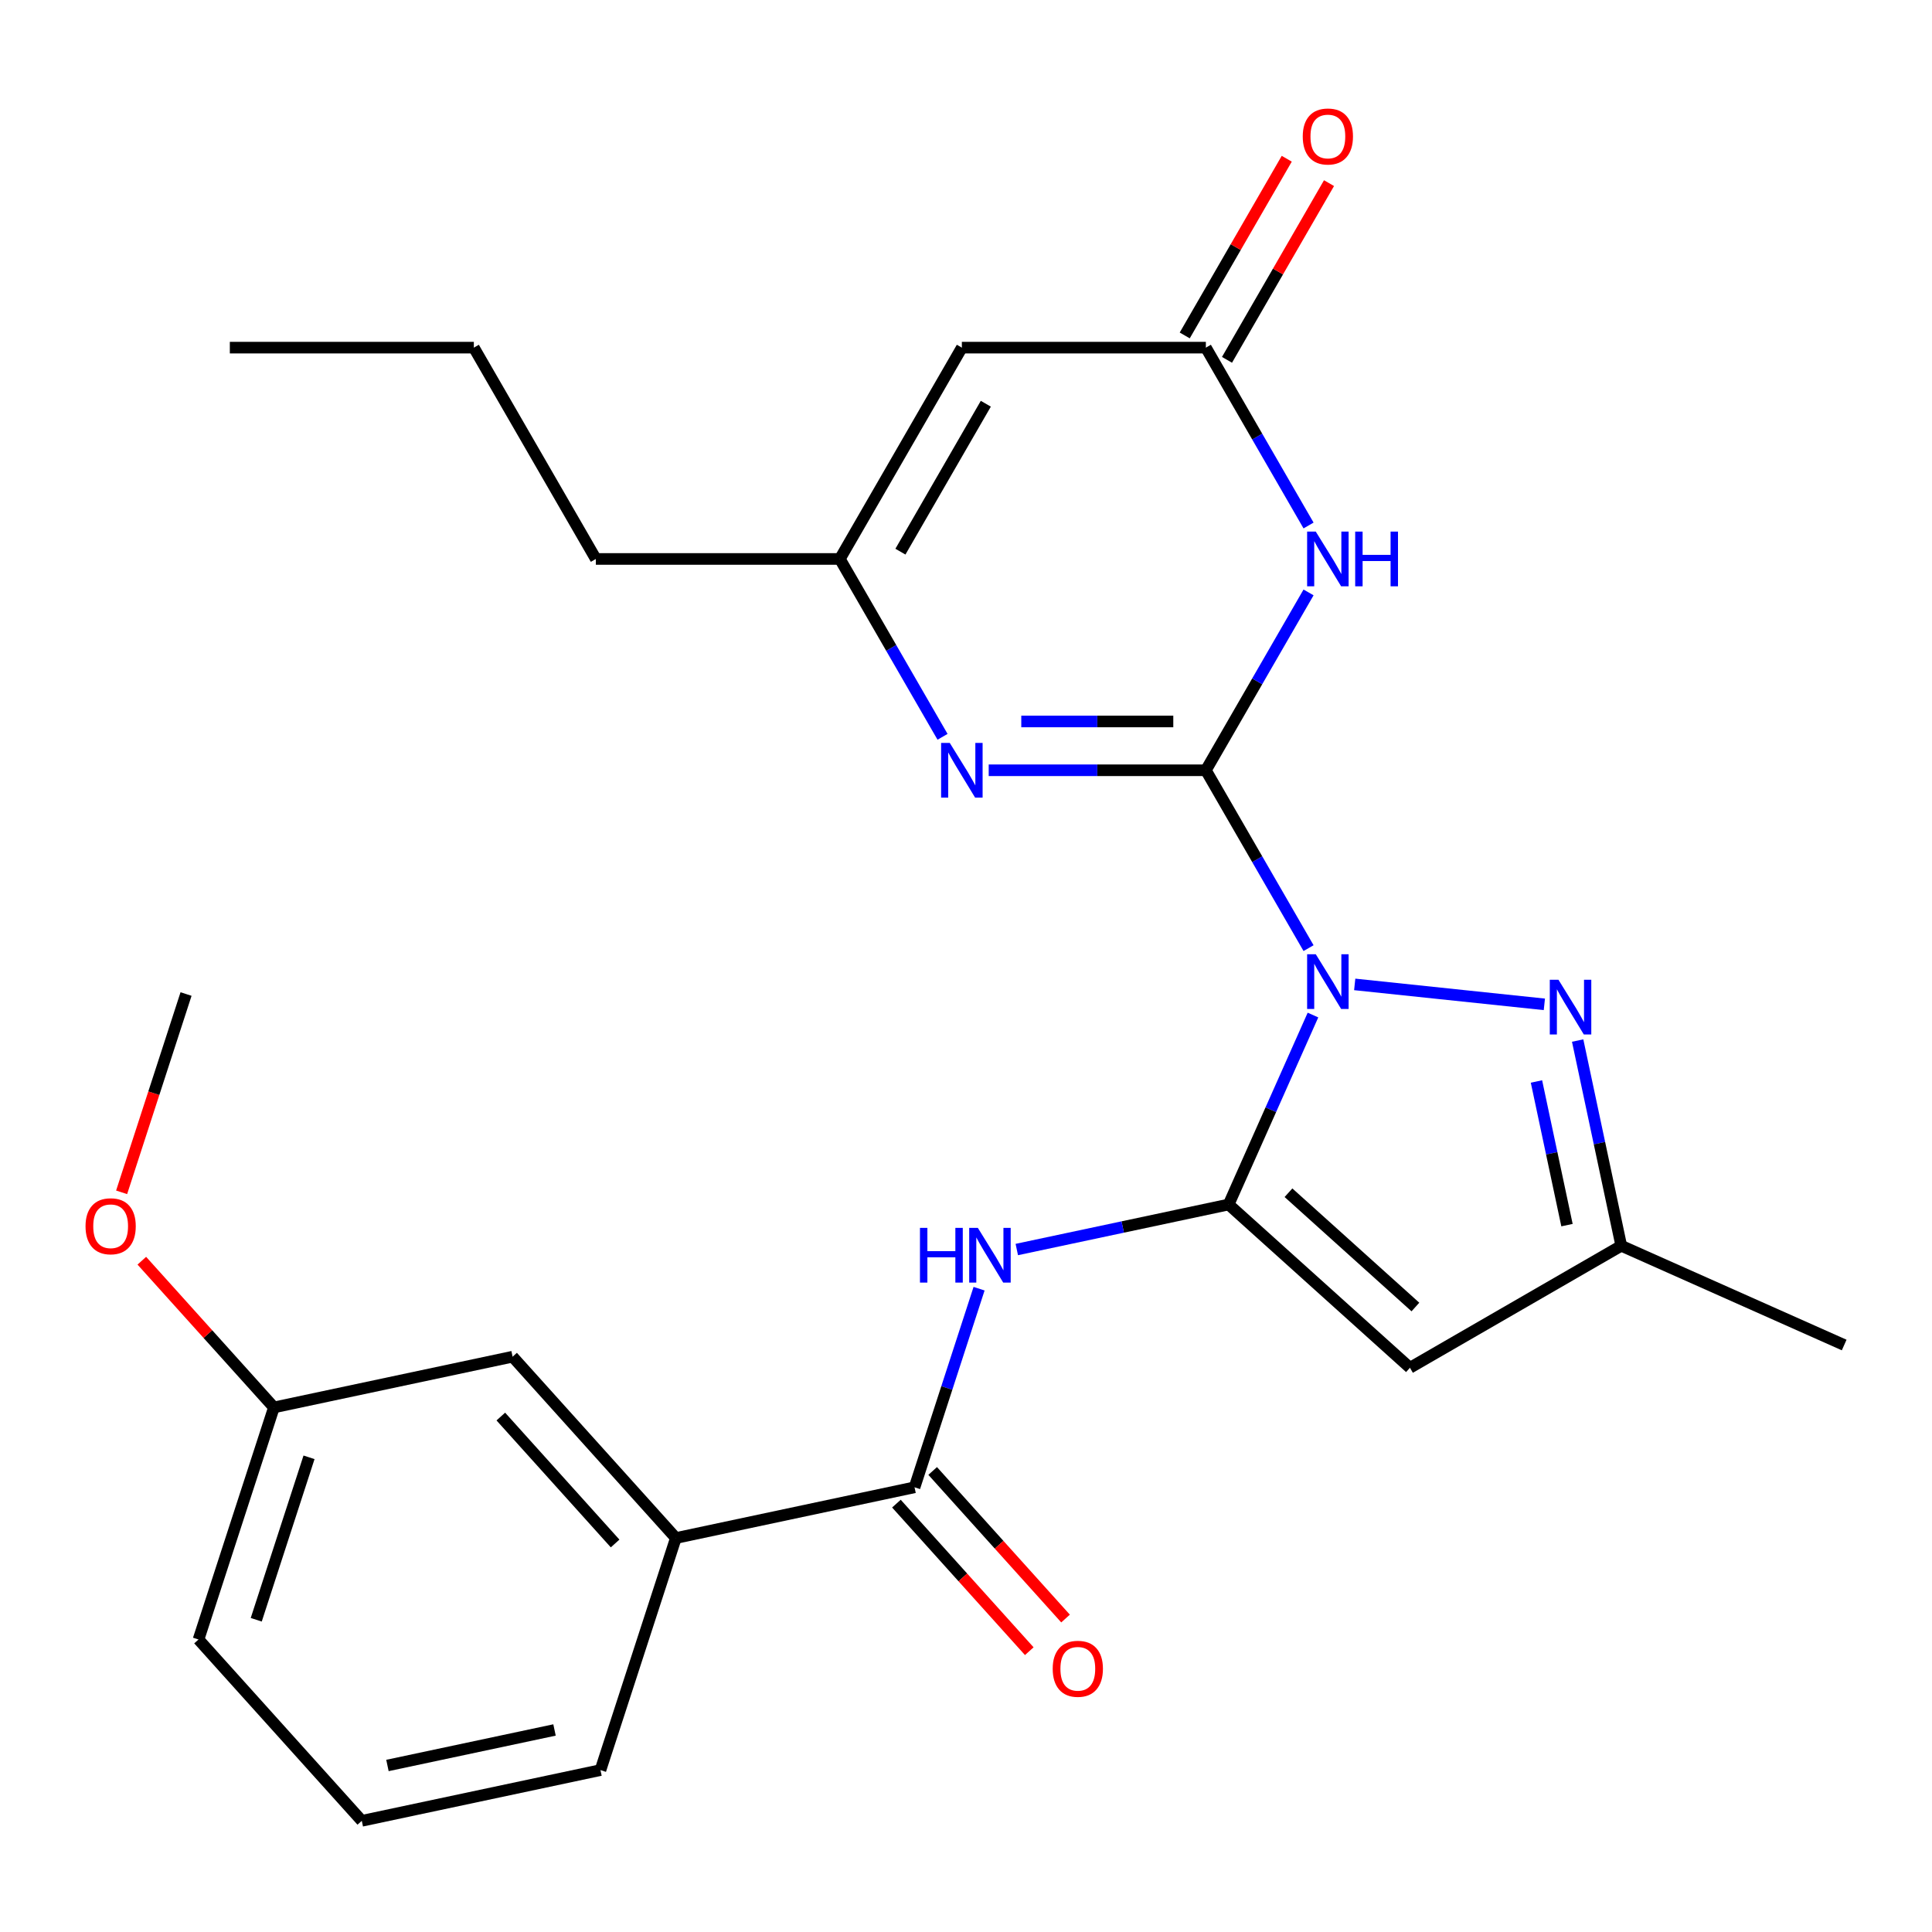 <?xml version='1.0' encoding='iso-8859-1'?>
<svg version='1.1' baseProfile='full'
              xmlns='http://www.w3.org/2000/svg'
                      xmlns:rdkit='http://www.rdkit.org/xml'
                      xmlns:xlink='http://www.w3.org/1999/xlink'
                  xml:space='preserve'
width='1000px' height='1000px' viewBox='0 0 1000 1000'>
<!-- END OF HEADER -->
<rect style='opacity:1.0;fill:#FFFFFF;stroke:none' width='1000' height='1000' x='0' y='0'> </rect>
<path class='bond-0' d='M 677.304,490.751 L 650.728,444.721' style='fill:none;fill-rule:evenodd;stroke:#0000FF;stroke-width:6px;stroke-linecap:butt;stroke-linejoin:miter;stroke-opacity:1' />
<path class='bond-0' d='M 650.728,444.721 L 624.153,398.691' style='fill:none;fill-rule:evenodd;stroke:#000000;stroke-width:6px;stroke-linecap:butt;stroke-linejoin:miter;stroke-opacity:1' />
<path class='bond-1' d='M 679.592,525.386 L 657.762,574.416' style='fill:none;fill-rule:evenodd;stroke:#0000FF;stroke-width:6px;stroke-linecap:butt;stroke-linejoin:miter;stroke-opacity:1' />
<path class='bond-1' d='M 657.762,574.416 L 635.932,623.447' style='fill:none;fill-rule:evenodd;stroke:#000000;stroke-width:6px;stroke-linecap:butt;stroke-linejoin:miter;stroke-opacity:1' />
<path class='bond-3' d='M 701.199,509.529 L 799.36,519.846' style='fill:none;fill-rule:evenodd;stroke:#0000FF;stroke-width:6px;stroke-linecap:butt;stroke-linejoin:miter;stroke-opacity:1' />
<path class='bond-2' d='M 624.153,398.691 L 650.728,352.661' style='fill:none;fill-rule:evenodd;stroke:#000000;stroke-width:6px;stroke-linecap:butt;stroke-linejoin:miter;stroke-opacity:1' />
<path class='bond-2' d='M 650.728,352.661 L 677.304,306.632' style='fill:none;fill-rule:evenodd;stroke:#0000FF;stroke-width:6px;stroke-linecap:butt;stroke-linejoin:miter;stroke-opacity:1' />
<path class='bond-4' d='M 624.153,398.691 L 567.953,398.691' style='fill:none;fill-rule:evenodd;stroke:#000000;stroke-width:6px;stroke-linecap:butt;stroke-linejoin:miter;stroke-opacity:1' />
<path class='bond-4' d='M 567.953,398.691 L 511.753,398.691' style='fill:none;fill-rule:evenodd;stroke:#0000FF;stroke-width:6px;stroke-linecap:butt;stroke-linejoin:miter;stroke-opacity:1' />
<path class='bond-4' d='M 607.293,373.432 L 567.953,373.432' style='fill:none;fill-rule:evenodd;stroke:#000000;stroke-width:6px;stroke-linecap:butt;stroke-linejoin:miter;stroke-opacity:1' />
<path class='bond-4' d='M 567.953,373.432 L 528.613,373.432' style='fill:none;fill-rule:evenodd;stroke:#0000FF;stroke-width:6px;stroke-linecap:butt;stroke-linejoin:miter;stroke-opacity:1' />
<path class='bond-5' d='M 635.932,623.447 L 729.79,707.957' style='fill:none;fill-rule:evenodd;stroke:#000000;stroke-width:6px;stroke-linecap:butt;stroke-linejoin:miter;stroke-opacity:1' />
<path class='bond-5' d='M 666.913,617.352 L 732.613,676.509' style='fill:none;fill-rule:evenodd;stroke:#000000;stroke-width:6px;stroke-linecap:butt;stroke-linejoin:miter;stroke-opacity:1' />
<path class='bond-6' d='M 635.932,623.447 L 581.112,635.099' style='fill:none;fill-rule:evenodd;stroke:#000000;stroke-width:6px;stroke-linecap:butt;stroke-linejoin:miter;stroke-opacity:1' />
<path class='bond-6' d='M 581.112,635.099 L 526.292,646.752' style='fill:none;fill-rule:evenodd;stroke:#0000FF;stroke-width:6px;stroke-linecap:butt;stroke-linejoin:miter;stroke-opacity:1' />
<path class='bond-7' d='M 677.304,271.997 L 650.728,225.967' style='fill:none;fill-rule:evenodd;stroke:#0000FF;stroke-width:6px;stroke-linecap:butt;stroke-linejoin:miter;stroke-opacity:1' />
<path class='bond-7' d='M 650.728,225.967 L 624.153,179.937' style='fill:none;fill-rule:evenodd;stroke:#000000;stroke-width:6px;stroke-linecap:butt;stroke-linejoin:miter;stroke-opacity:1' />
<path class='bond-11' d='M 816.589,538.587 L 827.878,591.698' style='fill:none;fill-rule:evenodd;stroke:#0000FF;stroke-width:6px;stroke-linecap:butt;stroke-linejoin:miter;stroke-opacity:1' />
<path class='bond-11' d='M 827.878,591.698 L 839.167,644.808' style='fill:none;fill-rule:evenodd;stroke:#000000;stroke-width:6px;stroke-linecap:butt;stroke-linejoin:miter;stroke-opacity:1' />
<path class='bond-11' d='M 795.268,559.772 L 803.17,596.949' style='fill:none;fill-rule:evenodd;stroke:#0000FF;stroke-width:6px;stroke-linecap:butt;stroke-linejoin:miter;stroke-opacity:1' />
<path class='bond-11' d='M 803.17,596.949 L 811.072,634.127' style='fill:none;fill-rule:evenodd;stroke:#000000;stroke-width:6px;stroke-linecap:butt;stroke-linejoin:miter;stroke-opacity:1' />
<path class='bond-10' d='M 487.857,381.374 L 461.282,335.344' style='fill:none;fill-rule:evenodd;stroke:#0000FF;stroke-width:6px;stroke-linecap:butt;stroke-linejoin:miter;stroke-opacity:1' />
<path class='bond-10' d='M 461.282,335.344 L 434.706,289.314' style='fill:none;fill-rule:evenodd;stroke:#000000;stroke-width:6px;stroke-linecap:butt;stroke-linejoin:miter;stroke-opacity:1' />
<path class='bond-26' d='M 729.79,707.957 L 839.167,644.808' style='fill:none;fill-rule:evenodd;stroke:#000000;stroke-width:6px;stroke-linecap:butt;stroke-linejoin:miter;stroke-opacity:1' />
<path class='bond-9' d='M 506.767,667.023 L 490.067,718.423' style='fill:none;fill-rule:evenodd;stroke:#0000FF;stroke-width:6px;stroke-linecap:butt;stroke-linejoin:miter;stroke-opacity:1' />
<path class='bond-9' d='M 490.067,718.423 L 473.366,769.822' style='fill:none;fill-rule:evenodd;stroke:#000000;stroke-width:6px;stroke-linecap:butt;stroke-linejoin:miter;stroke-opacity:1' />
<path class='bond-14' d='M 635.091,186.252 L 661.493,140.522' style='fill:none;fill-rule:evenodd;stroke:#000000;stroke-width:6px;stroke-linecap:butt;stroke-linejoin:miter;stroke-opacity:1' />
<path class='bond-14' d='M 661.493,140.522 L 687.895,94.792' style='fill:none;fill-rule:evenodd;stroke:#FF0000;stroke-width:6px;stroke-linecap:butt;stroke-linejoin:miter;stroke-opacity:1' />
<path class='bond-14' d='M 613.215,173.622 L 639.617,127.892' style='fill:none;fill-rule:evenodd;stroke:#000000;stroke-width:6px;stroke-linecap:butt;stroke-linejoin:miter;stroke-opacity:1' />
<path class='bond-14' d='M 639.617,127.892 L 666.02,82.162' style='fill:none;fill-rule:evenodd;stroke:#FF0000;stroke-width:6px;stroke-linecap:butt;stroke-linejoin:miter;stroke-opacity:1' />
<path class='bond-27' d='M 624.153,179.937 L 497.855,179.937' style='fill:none;fill-rule:evenodd;stroke:#000000;stroke-width:6px;stroke-linecap:butt;stroke-linejoin:miter;stroke-opacity:1' />
<path class='bond-8' d='M 497.855,179.937 L 434.706,289.314' style='fill:none;fill-rule:evenodd;stroke:#000000;stroke-width:6px;stroke-linecap:butt;stroke-linejoin:miter;stroke-opacity:1' />
<path class='bond-8' d='M 510.258,208.973 L 466.054,285.537' style='fill:none;fill-rule:evenodd;stroke:#000000;stroke-width:6px;stroke-linecap:butt;stroke-linejoin:miter;stroke-opacity:1' />
<path class='bond-12' d='M 473.366,769.822 L 349.828,796.081' style='fill:none;fill-rule:evenodd;stroke:#000000;stroke-width:6px;stroke-linecap:butt;stroke-linejoin:miter;stroke-opacity:1' />
<path class='bond-13' d='M 463.98,778.273 L 498.367,816.463' style='fill:none;fill-rule:evenodd;stroke:#000000;stroke-width:6px;stroke-linecap:butt;stroke-linejoin:miter;stroke-opacity:1' />
<path class='bond-13' d='M 498.367,816.463 L 532.753,854.653' style='fill:none;fill-rule:evenodd;stroke:#FF0000;stroke-width:6px;stroke-linecap:butt;stroke-linejoin:miter;stroke-opacity:1' />
<path class='bond-13' d='M 482.752,761.371 L 517.138,799.561' style='fill:none;fill-rule:evenodd;stroke:#000000;stroke-width:6px;stroke-linecap:butt;stroke-linejoin:miter;stroke-opacity:1' />
<path class='bond-13' d='M 517.138,799.561 L 551.525,837.751' style='fill:none;fill-rule:evenodd;stroke:#FF0000;stroke-width:6px;stroke-linecap:butt;stroke-linejoin:miter;stroke-opacity:1' />
<path class='bond-18' d='M 434.706,289.314 L 308.409,289.314' style='fill:none;fill-rule:evenodd;stroke:#000000;stroke-width:6px;stroke-linecap:butt;stroke-linejoin:miter;stroke-opacity:1' />
<path class='bond-20' d='M 839.167,644.808 L 954.545,696.178' style='fill:none;fill-rule:evenodd;stroke:#000000;stroke-width:6px;stroke-linecap:butt;stroke-linejoin:miter;stroke-opacity:1' />
<path class='bond-15' d='M 349.828,796.081 L 265.318,702.223' style='fill:none;fill-rule:evenodd;stroke:#000000;stroke-width:6px;stroke-linecap:butt;stroke-linejoin:miter;stroke-opacity:1' />
<path class='bond-15' d='M 318.38,798.904 L 259.223,733.204' style='fill:none;fill-rule:evenodd;stroke:#000000;stroke-width:6px;stroke-linecap:butt;stroke-linejoin:miter;stroke-opacity:1' />
<path class='bond-19' d='M 349.828,796.081 L 310.8,916.197' style='fill:none;fill-rule:evenodd;stroke:#000000;stroke-width:6px;stroke-linecap:butt;stroke-linejoin:miter;stroke-opacity:1' />
<path class='bond-16' d='M 265.318,702.223 L 141.78,728.482' style='fill:none;fill-rule:evenodd;stroke:#000000;stroke-width:6px;stroke-linecap:butt;stroke-linejoin:miter;stroke-opacity:1' />
<path class='bond-17' d='M 141.78,728.482 L 107.592,690.512' style='fill:none;fill-rule:evenodd;stroke:#000000;stroke-width:6px;stroke-linecap:butt;stroke-linejoin:miter;stroke-opacity:1' />
<path class='bond-17' d='M 107.592,690.512 L 73.404,652.542' style='fill:none;fill-rule:evenodd;stroke:#FF0000;stroke-width:6px;stroke-linecap:butt;stroke-linejoin:miter;stroke-opacity:1' />
<path class='bond-28' d='M 141.78,728.482 L 102.752,848.599' style='fill:none;fill-rule:evenodd;stroke:#000000;stroke-width:6px;stroke-linecap:butt;stroke-linejoin:miter;stroke-opacity:1' />
<path class='bond-28' d='M 159.95,754.305 L 132.63,838.387' style='fill:none;fill-rule:evenodd;stroke:#000000;stroke-width:6px;stroke-linecap:butt;stroke-linejoin:miter;stroke-opacity:1' />
<path class='bond-23' d='M 62.95,617.147 L 79.624,565.828' style='fill:none;fill-rule:evenodd;stroke:#FF0000;stroke-width:6px;stroke-linecap:butt;stroke-linejoin:miter;stroke-opacity:1' />
<path class='bond-23' d='M 79.624,565.828 L 96.299,514.508' style='fill:none;fill-rule:evenodd;stroke:#000000;stroke-width:6px;stroke-linecap:butt;stroke-linejoin:miter;stroke-opacity:1' />
<path class='bond-24' d='M 308.409,289.314 L 245.26,179.937' style='fill:none;fill-rule:evenodd;stroke:#000000;stroke-width:6px;stroke-linecap:butt;stroke-linejoin:miter;stroke-opacity:1' />
<path class='bond-21' d='M 310.8,916.197 L 187.262,942.456' style='fill:none;fill-rule:evenodd;stroke:#000000;stroke-width:6px;stroke-linecap:butt;stroke-linejoin:miter;stroke-opacity:1' />
<path class='bond-21' d='M 287.017,895.429 L 200.541,913.81' style='fill:none;fill-rule:evenodd;stroke:#000000;stroke-width:6px;stroke-linecap:butt;stroke-linejoin:miter;stroke-opacity:1' />
<path class='bond-22' d='M 187.262,942.456 L 102.752,848.599' style='fill:none;fill-rule:evenodd;stroke:#000000;stroke-width:6px;stroke-linecap:butt;stroke-linejoin:miter;stroke-opacity:1' />
<path class='bond-25' d='M 245.26,179.937 L 118.962,179.937' style='fill:none;fill-rule:evenodd;stroke:#000000;stroke-width:6px;stroke-linecap:butt;stroke-linejoin:miter;stroke-opacity:1' />
<path  class='atom-0' d='M 681.042 493.908
L 690.322 508.908
Q 691.242 510.388, 692.722 513.068
Q 694.202 515.748, 694.282 515.908
L 694.282 493.908
L 698.042 493.908
L 698.042 522.228
L 694.162 522.228
L 684.202 505.828
Q 683.042 503.908, 681.802 501.708
Q 680.602 499.508, 680.242 498.828
L 680.242 522.228
L 676.562 522.228
L 676.562 493.908
L 681.042 493.908
' fill='#0000FF'/>
<path  class='atom-3' d='M 681.042 275.154
L 690.322 290.154
Q 691.242 291.634, 692.722 294.314
Q 694.202 296.994, 694.282 297.154
L 694.282 275.154
L 698.042 275.154
L 698.042 303.474
L 694.162 303.474
L 684.202 287.074
Q 683.042 285.154, 681.802 282.954
Q 680.602 280.754, 680.242 280.074
L 680.242 303.474
L 676.562 303.474
L 676.562 275.154
L 681.042 275.154
' fill='#0000FF'/>
<path  class='atom-3' d='M 701.442 275.154
L 705.282 275.154
L 705.282 287.194
L 719.762 287.194
L 719.762 275.154
L 723.602 275.154
L 723.602 303.474
L 719.762 303.474
L 719.762 290.394
L 705.282 290.394
L 705.282 303.474
L 701.442 303.474
L 701.442 275.154
' fill='#0000FF'/>
<path  class='atom-4' d='M 806.648 507.11
L 815.928 522.11
Q 816.848 523.59, 818.328 526.27
Q 819.808 528.95, 819.888 529.11
L 819.888 507.11
L 823.648 507.11
L 823.648 535.43
L 819.768 535.43
L 809.808 519.03
Q 808.648 517.11, 807.408 514.91
Q 806.208 512.71, 805.848 512.03
L 805.848 535.43
L 802.168 535.43
L 802.168 507.11
L 806.648 507.11
' fill='#0000FF'/>
<path  class='atom-5' d='M 491.595 384.531
L 500.875 399.531
Q 501.795 401.011, 503.275 403.691
Q 504.755 406.371, 504.835 406.531
L 504.835 384.531
L 508.595 384.531
L 508.595 412.851
L 504.715 412.851
L 494.755 396.451
Q 493.595 394.531, 492.355 392.331
Q 491.155 390.131, 490.795 389.451
L 490.795 412.851
L 487.115 412.851
L 487.115 384.531
L 491.595 384.531
' fill='#0000FF'/>
<path  class='atom-7' d='M 476.174 635.546
L 480.014 635.546
L 480.014 647.586
L 494.494 647.586
L 494.494 635.546
L 498.334 635.546
L 498.334 663.866
L 494.494 663.866
L 494.494 650.786
L 480.014 650.786
L 480.014 663.866
L 476.174 663.866
L 476.174 635.546
' fill='#0000FF'/>
<path  class='atom-7' d='M 506.134 635.546
L 515.414 650.546
Q 516.334 652.026, 517.814 654.706
Q 519.294 657.386, 519.374 657.546
L 519.374 635.546
L 523.134 635.546
L 523.134 663.866
L 519.254 663.866
L 509.294 647.466
Q 508.134 645.546, 506.894 643.346
Q 505.694 641.146, 505.334 640.466
L 505.334 663.866
L 501.654 663.866
L 501.654 635.546
L 506.134 635.546
' fill='#0000FF'/>
<path  class='atom-14' d='M 544.876 863.76
Q 544.876 856.96, 548.236 853.16
Q 551.596 849.36, 557.876 849.36
Q 564.156 849.36, 567.516 853.16
Q 570.876 856.96, 570.876 863.76
Q 570.876 870.64, 567.476 874.56
Q 564.076 878.44, 557.876 878.44
Q 551.636 878.44, 548.236 874.56
Q 544.876 870.68, 544.876 863.76
M 557.876 875.24
Q 562.196 875.24, 564.516 872.36
Q 566.876 869.44, 566.876 863.76
Q 566.876 858.2, 564.516 855.4
Q 562.196 852.56, 557.876 852.56
Q 553.556 852.56, 551.196 855.36
Q 548.876 858.16, 548.876 863.76
Q 548.876 869.48, 551.196 872.36
Q 553.556 875.24, 557.876 875.24
' fill='#FF0000'/>
<path  class='atom-15' d='M 674.302 70.64
Q 674.302 63.84, 677.662 60.04
Q 681.022 56.24, 687.302 56.24
Q 693.582 56.24, 696.942 60.04
Q 700.302 63.84, 700.302 70.64
Q 700.302 77.52, 696.902 81.44
Q 693.502 85.32, 687.302 85.32
Q 681.062 85.32, 677.662 81.44
Q 674.302 77.56, 674.302 70.64
M 687.302 82.12
Q 691.622 82.12, 693.942 79.24
Q 696.302 76.32, 696.302 70.64
Q 696.302 65.08, 693.942 62.28
Q 691.622 59.44, 687.302 59.44
Q 682.982 59.44, 680.622 62.24
Q 678.302 65.04, 678.302 70.64
Q 678.302 76.36, 680.622 79.24
Q 682.982 82.12, 687.302 82.12
' fill='#FF0000'/>
<path  class='atom-18' d='M 44.271 634.705
Q 44.271 627.905, 47.631 624.105
Q 50.991 620.305, 57.271 620.305
Q 63.551 620.305, 66.911 624.105
Q 70.271 627.905, 70.271 634.705
Q 70.271 641.585, 66.871 645.505
Q 63.471 649.385, 57.271 649.385
Q 51.031 649.385, 47.631 645.505
Q 44.271 641.625, 44.271 634.705
M 57.271 646.185
Q 61.591 646.185, 63.911 643.305
Q 66.271 640.385, 66.271 634.705
Q 66.271 629.145, 63.911 626.345
Q 61.591 623.505, 57.271 623.505
Q 52.951 623.505, 50.591 626.305
Q 48.271 629.105, 48.271 634.705
Q 48.271 640.425, 50.591 643.305
Q 52.951 646.185, 57.271 646.185
' fill='#FF0000'/>
</svg>
